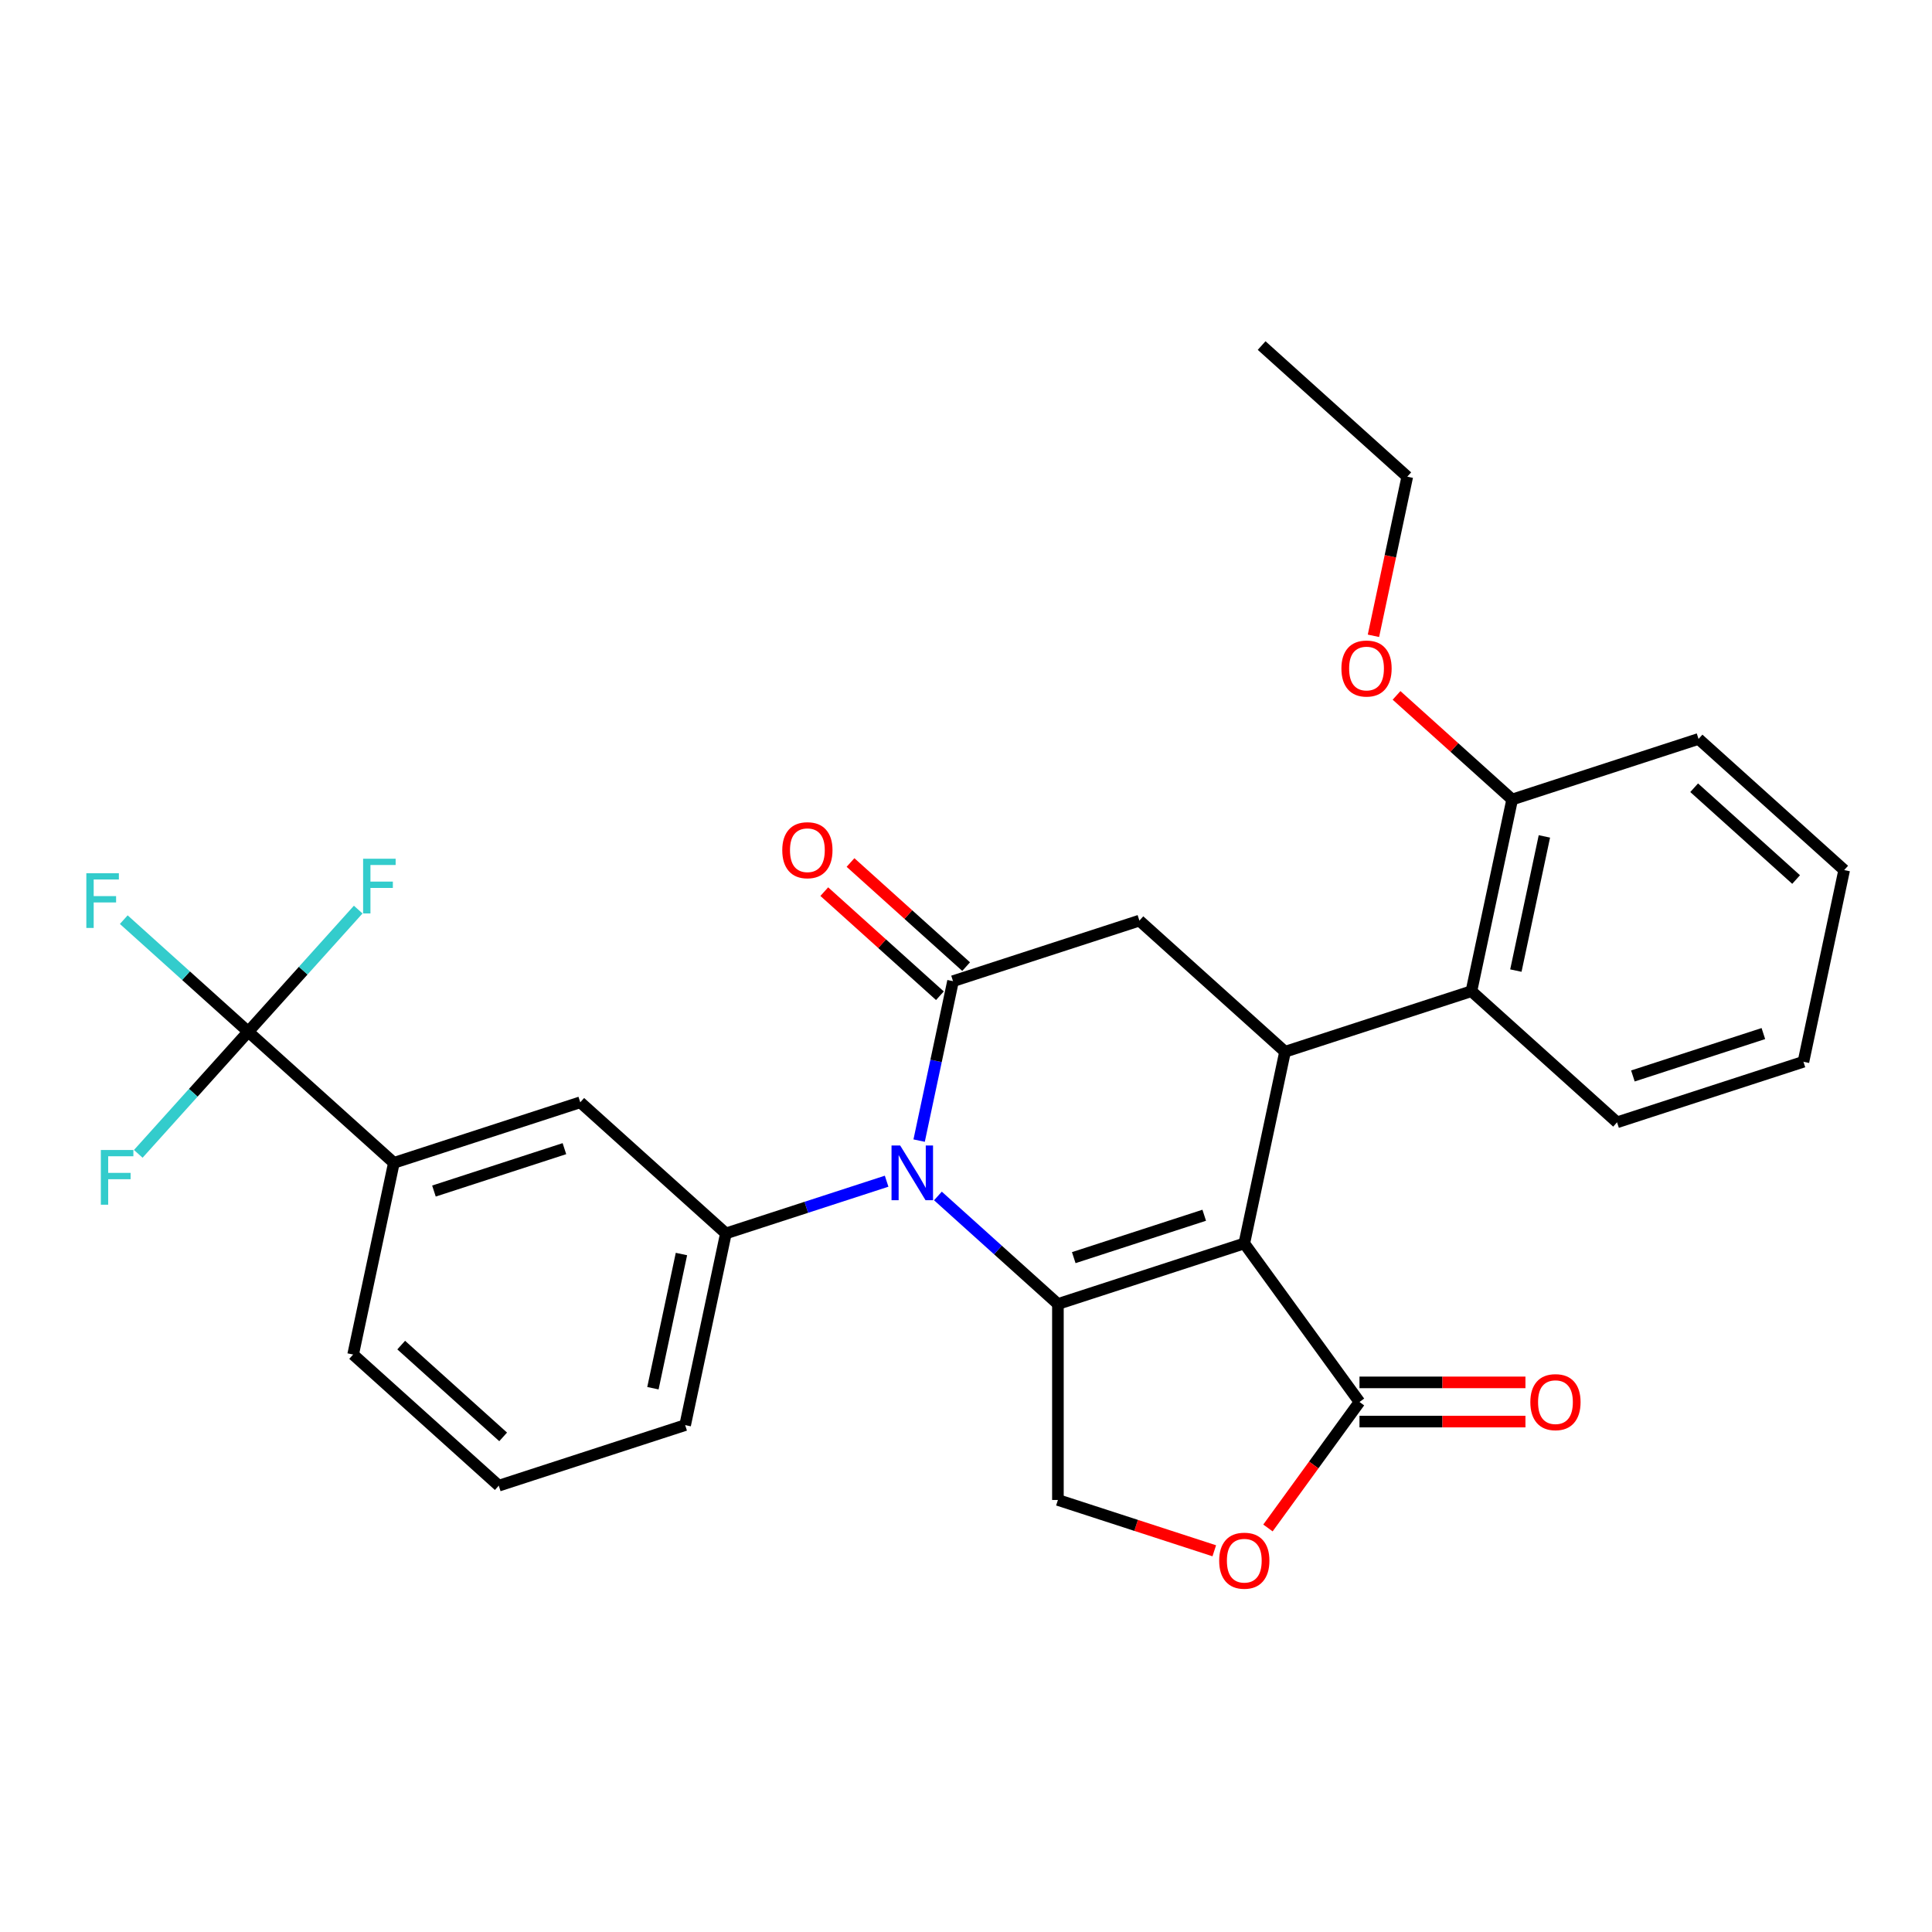 <?xml version='1.0' encoding='iso-8859-1'?>
<svg version='1.1' baseProfile='full'
              xmlns='http://www.w3.org/2000/svg'
                      xmlns:rdkit='http://www.rdkit.org/xml'
                      xmlns:xlink='http://www.w3.org/1999/xlink'
                  xml:space='preserve'
width='1000px' height='1000px' viewBox='0 0 1000 1000'>
<!-- END OF HEADER -->
<rect style='opacity:1.0;fill:#FFFFFF;stroke:none' width='1000' height='1000' x='0' y='0'> </rect>
<path class='bond-0' d='M 644.044,643.602 L 547.574,674.948' style='fill:none;fill-rule:evenodd;stroke:#000000;stroke-width:6px;stroke-linecap:butt;stroke-linejoin:miter;stroke-opacity:1' />
<path class='bond-0' d='M 623.305,629.01 L 555.775,650.952' style='fill:none;fill-rule:evenodd;stroke:#000000;stroke-width:6px;stroke-linecap:butt;stroke-linejoin:miter;stroke-opacity:1' />
<path class='bond-3' d='M 644.044,643.602 L 665.134,544.384' style='fill:none;fill-rule:evenodd;stroke:#000000;stroke-width:6px;stroke-linecap:butt;stroke-linejoin:miter;stroke-opacity:1' />
<path class='bond-4' d='M 644.044,643.602 L 703.666,725.665' style='fill:none;fill-rule:evenodd;stroke:#000000;stroke-width:6px;stroke-linecap:butt;stroke-linejoin:miter;stroke-opacity:1' />
<path class='bond-1' d='M 547.574,674.948 L 516.521,646.988' style='fill:none;fill-rule:evenodd;stroke:#000000;stroke-width:6px;stroke-linecap:butt;stroke-linejoin:miter;stroke-opacity:1' />
<path class='bond-1' d='M 516.521,646.988 L 485.469,619.028' style='fill:none;fill-rule:evenodd;stroke:#0000FF;stroke-width:6px;stroke-linecap:butt;stroke-linejoin:miter;stroke-opacity:1' />
<path class='bond-9' d='M 547.574,674.948 L 547.574,776.383' style='fill:none;fill-rule:evenodd;stroke:#000000;stroke-width:6px;stroke-linecap:butt;stroke-linejoin:miter;stroke-opacity:1' />
<path class='bond-5' d='M 458.917,611.388 L 417.319,624.904' style='fill:none;fill-rule:evenodd;stroke:#0000FF;stroke-width:6px;stroke-linecap:butt;stroke-linejoin:miter;stroke-opacity:1' />
<path class='bond-5' d='M 417.319,624.904 L 375.722,638.419' style='fill:none;fill-rule:evenodd;stroke:#000000;stroke-width:6px;stroke-linecap:butt;stroke-linejoin:miter;stroke-opacity:1' />
<path class='bond-30' d='M 475.741,590.378 L 484.512,549.117' style='fill:none;fill-rule:evenodd;stroke:#0000FF;stroke-width:6px;stroke-linecap:butt;stroke-linejoin:miter;stroke-opacity:1' />
<path class='bond-30' d='M 484.512,549.117 L 493.282,507.856' style='fill:none;fill-rule:evenodd;stroke:#000000;stroke-width:6px;stroke-linecap:butt;stroke-linejoin:miter;stroke-opacity:1' />
<path class='bond-2' d='M 493.282,507.856 L 589.753,476.51' style='fill:none;fill-rule:evenodd;stroke:#000000;stroke-width:6px;stroke-linecap:butt;stroke-linejoin:miter;stroke-opacity:1' />
<path class='bond-13' d='M 500.07,500.318 L 470.147,473.375' style='fill:none;fill-rule:evenodd;stroke:#000000;stroke-width:6px;stroke-linecap:butt;stroke-linejoin:miter;stroke-opacity:1' />
<path class='bond-13' d='M 470.147,473.375 L 440.224,446.433' style='fill:none;fill-rule:evenodd;stroke:#FF0000;stroke-width:6px;stroke-linecap:butt;stroke-linejoin:miter;stroke-opacity:1' />
<path class='bond-13' d='M 486.495,515.394 L 456.572,488.451' style='fill:none;fill-rule:evenodd;stroke:#000000;stroke-width:6px;stroke-linecap:butt;stroke-linejoin:miter;stroke-opacity:1' />
<path class='bond-13' d='M 456.572,488.451 L 426.65,461.509' style='fill:none;fill-rule:evenodd;stroke:#FF0000;stroke-width:6px;stroke-linecap:butt;stroke-linejoin:miter;stroke-opacity:1' />
<path class='bond-6' d='M 665.134,544.384 L 589.753,476.51' style='fill:none;fill-rule:evenodd;stroke:#000000;stroke-width:6px;stroke-linecap:butt;stroke-linejoin:miter;stroke-opacity:1' />
<path class='bond-10' d='M 665.134,544.384 L 761.604,513.039' style='fill:none;fill-rule:evenodd;stroke:#000000;stroke-width:6px;stroke-linecap:butt;stroke-linejoin:miter;stroke-opacity:1' />
<path class='bond-8' d='M 703.666,725.665 L 679.979,758.269' style='fill:none;fill-rule:evenodd;stroke:#000000;stroke-width:6px;stroke-linecap:butt;stroke-linejoin:miter;stroke-opacity:1' />
<path class='bond-8' d='M 679.979,758.269 L 656.291,790.872' style='fill:none;fill-rule:evenodd;stroke:#FF0000;stroke-width:6px;stroke-linecap:butt;stroke-linejoin:miter;stroke-opacity:1' />
<path class='bond-14' d='M 703.666,735.809 L 746.616,735.809' style='fill:none;fill-rule:evenodd;stroke:#000000;stroke-width:6px;stroke-linecap:butt;stroke-linejoin:miter;stroke-opacity:1' />
<path class='bond-14' d='M 746.616,735.809 L 789.566,735.809' style='fill:none;fill-rule:evenodd;stroke:#FF0000;stroke-width:6px;stroke-linecap:butt;stroke-linejoin:miter;stroke-opacity:1' />
<path class='bond-14' d='M 703.666,715.522 L 746.616,715.522' style='fill:none;fill-rule:evenodd;stroke:#000000;stroke-width:6px;stroke-linecap:butt;stroke-linejoin:miter;stroke-opacity:1' />
<path class='bond-14' d='M 746.616,715.522 L 789.566,715.522' style='fill:none;fill-rule:evenodd;stroke:#FF0000;stroke-width:6px;stroke-linecap:butt;stroke-linejoin:miter;stroke-opacity:1' />
<path class='bond-12' d='M 375.722,638.419 L 300.341,570.546' style='fill:none;fill-rule:evenodd;stroke:#000000;stroke-width:6px;stroke-linecap:butt;stroke-linejoin:miter;stroke-opacity:1' />
<path class='bond-19' d='M 375.722,638.419 L 354.633,737.638' style='fill:none;fill-rule:evenodd;stroke:#000000;stroke-width:6px;stroke-linecap:butt;stroke-linejoin:miter;stroke-opacity:1' />
<path class='bond-19' d='M 352.715,649.084 L 337.952,718.537' style='fill:none;fill-rule:evenodd;stroke:#000000;stroke-width:6px;stroke-linecap:butt;stroke-linejoin:miter;stroke-opacity:1' />
<path class='bond-7' d='M 128.49,534.018 L 203.871,601.891' style='fill:none;fill-rule:evenodd;stroke:#000000;stroke-width:6px;stroke-linecap:butt;stroke-linejoin:miter;stroke-opacity:1' />
<path class='bond-16' d='M 128.49,534.018 L 96.277,505.014' style='fill:none;fill-rule:evenodd;stroke:#000000;stroke-width:6px;stroke-linecap:butt;stroke-linejoin:miter;stroke-opacity:1' />
<path class='bond-16' d='M 96.277,505.014 L 64.064,476.009' style='fill:none;fill-rule:evenodd;stroke:#33CCCC;stroke-width:6px;stroke-linecap:butt;stroke-linejoin:miter;stroke-opacity:1' />
<path class='bond-17' d='M 128.49,534.018 L 156.948,502.411' style='fill:none;fill-rule:evenodd;stroke:#000000;stroke-width:6px;stroke-linecap:butt;stroke-linejoin:miter;stroke-opacity:1' />
<path class='bond-17' d='M 156.948,502.411 L 185.407,470.805' style='fill:none;fill-rule:evenodd;stroke:#33CCCC;stroke-width:6px;stroke-linecap:butt;stroke-linejoin:miter;stroke-opacity:1' />
<path class='bond-18' d='M 128.49,534.018 L 100.031,565.624' style='fill:none;fill-rule:evenodd;stroke:#000000;stroke-width:6px;stroke-linecap:butt;stroke-linejoin:miter;stroke-opacity:1' />
<path class='bond-18' d='M 100.031,565.624 L 71.572,597.231' style='fill:none;fill-rule:evenodd;stroke:#33CCCC;stroke-width:6px;stroke-linecap:butt;stroke-linejoin:miter;stroke-opacity:1' />
<path class='bond-29' d='M 628.508,802.68 L 588.041,789.531' style='fill:none;fill-rule:evenodd;stroke:#FF0000;stroke-width:6px;stroke-linecap:butt;stroke-linejoin:miter;stroke-opacity:1' />
<path class='bond-29' d='M 588.041,789.531 L 547.574,776.383' style='fill:none;fill-rule:evenodd;stroke:#000000;stroke-width:6px;stroke-linecap:butt;stroke-linejoin:miter;stroke-opacity:1' />
<path class='bond-15' d='M 761.604,513.039 L 782.694,413.82' style='fill:none;fill-rule:evenodd;stroke:#000000;stroke-width:6px;stroke-linecap:butt;stroke-linejoin:miter;stroke-opacity:1' />
<path class='bond-15' d='M 784.611,502.374 L 799.374,432.921' style='fill:none;fill-rule:evenodd;stroke:#000000;stroke-width:6px;stroke-linecap:butt;stroke-linejoin:miter;stroke-opacity:1' />
<path class='bond-21' d='M 761.604,513.039 L 836.985,580.912' style='fill:none;fill-rule:evenodd;stroke:#000000;stroke-width:6px;stroke-linecap:butt;stroke-linejoin:miter;stroke-opacity:1' />
<path class='bond-11' d='M 203.871,601.891 L 300.341,570.546' style='fill:none;fill-rule:evenodd;stroke:#000000;stroke-width:6px;stroke-linecap:butt;stroke-linejoin:miter;stroke-opacity:1' />
<path class='bond-11' d='M 224.61,616.484 L 292.14,594.542' style='fill:none;fill-rule:evenodd;stroke:#000000;stroke-width:6px;stroke-linecap:butt;stroke-linejoin:miter;stroke-opacity:1' />
<path class='bond-32' d='M 203.871,601.891 L 182.781,701.11' style='fill:none;fill-rule:evenodd;stroke:#000000;stroke-width:6px;stroke-linecap:butt;stroke-linejoin:miter;stroke-opacity:1' />
<path class='bond-20' d='M 782.694,413.82 L 752.771,386.878' style='fill:none;fill-rule:evenodd;stroke:#000000;stroke-width:6px;stroke-linecap:butt;stroke-linejoin:miter;stroke-opacity:1' />
<path class='bond-20' d='M 752.771,386.878 L 722.849,359.935' style='fill:none;fill-rule:evenodd;stroke:#FF0000;stroke-width:6px;stroke-linecap:butt;stroke-linejoin:miter;stroke-opacity:1' />
<path class='bond-24' d='M 782.694,413.82 L 879.164,382.475' style='fill:none;fill-rule:evenodd;stroke:#000000;stroke-width:6px;stroke-linecap:butt;stroke-linejoin:miter;stroke-opacity:1' />
<path class='bond-23' d='M 354.633,737.638 L 258.162,768.983' style='fill:none;fill-rule:evenodd;stroke:#000000;stroke-width:6px;stroke-linecap:butt;stroke-linejoin:miter;stroke-opacity:1' />
<path class='bond-25' d='M 710.896,329.091 L 719.649,287.91' style='fill:none;fill-rule:evenodd;stroke:#FF0000;stroke-width:6px;stroke-linecap:butt;stroke-linejoin:miter;stroke-opacity:1' />
<path class='bond-25' d='M 719.649,287.91 L 728.402,246.728' style='fill:none;fill-rule:evenodd;stroke:#000000;stroke-width:6px;stroke-linecap:butt;stroke-linejoin:miter;stroke-opacity:1' />
<path class='bond-26' d='M 836.985,580.912 L 933.456,549.567' style='fill:none;fill-rule:evenodd;stroke:#000000;stroke-width:6px;stroke-linecap:butt;stroke-linejoin:miter;stroke-opacity:1' />
<path class='bond-26' d='M 845.187,556.916 L 912.716,534.975' style='fill:none;fill-rule:evenodd;stroke:#000000;stroke-width:6px;stroke-linecap:butt;stroke-linejoin:miter;stroke-opacity:1' />
<path class='bond-22' d='M 182.781,701.11 L 258.162,768.983' style='fill:none;fill-rule:evenodd;stroke:#000000;stroke-width:6px;stroke-linecap:butt;stroke-linejoin:miter;stroke-opacity:1' />
<path class='bond-22' d='M 207.663,696.215 L 260.43,743.726' style='fill:none;fill-rule:evenodd;stroke:#000000;stroke-width:6px;stroke-linecap:butt;stroke-linejoin:miter;stroke-opacity:1' />
<path class='bond-31' d='M 879.164,382.475 L 954.545,450.348' style='fill:none;fill-rule:evenodd;stroke:#000000;stroke-width:6px;stroke-linecap:butt;stroke-linejoin:miter;stroke-opacity:1' />
<path class='bond-31' d='M 876.897,407.732 L 929.664,455.243' style='fill:none;fill-rule:evenodd;stroke:#000000;stroke-width:6px;stroke-linecap:butt;stroke-linejoin:miter;stroke-opacity:1' />
<path class='bond-27' d='M 728.402,246.728 L 653.021,178.855' style='fill:none;fill-rule:evenodd;stroke:#000000;stroke-width:6px;stroke-linecap:butt;stroke-linejoin:miter;stroke-opacity:1' />
<path class='bond-28' d='M 933.456,549.567 L 954.545,450.348' style='fill:none;fill-rule:evenodd;stroke:#000000;stroke-width:6px;stroke-linecap:butt;stroke-linejoin:miter;stroke-opacity:1' />
<path  class='atom-2' d='M 465.933 592.914
L 475.213 607.914
Q 476.133 609.394, 477.613 612.074
Q 479.093 614.754, 479.173 614.914
L 479.173 592.914
L 482.933 592.914
L 482.933 621.234
L 479.053 621.234
L 469.093 604.834
Q 467.933 602.914, 466.693 600.714
Q 465.493 598.514, 465.133 597.834
L 465.133 621.234
L 461.453 621.234
L 461.453 592.914
L 465.933 592.914
' fill='#0000FF'/>
<path  class='atom-9' d='M 631.044 807.808
Q 631.044 801.008, 634.404 797.208
Q 637.764 793.408, 644.044 793.408
Q 650.324 793.408, 653.684 797.208
Q 657.044 801.008, 657.044 807.808
Q 657.044 814.688, 653.644 818.608
Q 650.244 822.488, 644.044 822.488
Q 637.804 822.488, 634.404 818.608
Q 631.044 814.728, 631.044 807.808
M 644.044 819.288
Q 648.364 819.288, 650.684 816.408
Q 653.044 813.488, 653.044 807.808
Q 653.044 802.248, 650.684 799.448
Q 648.364 796.608, 644.044 796.608
Q 639.724 796.608, 637.364 799.408
Q 635.044 802.208, 635.044 807.808
Q 635.044 813.528, 637.364 816.408
Q 639.724 819.288, 644.044 819.288
' fill='#FF0000'/>
<path  class='atom-14' d='M 404.901 440.062
Q 404.901 433.262, 408.261 429.462
Q 411.621 425.662, 417.901 425.662
Q 424.181 425.662, 427.541 429.462
Q 430.901 433.262, 430.901 440.062
Q 430.901 446.942, 427.501 450.862
Q 424.101 454.742, 417.901 454.742
Q 411.661 454.742, 408.261 450.862
Q 404.901 446.982, 404.901 440.062
M 417.901 451.542
Q 422.221 451.542, 424.541 448.662
Q 426.901 445.742, 426.901 440.062
Q 426.901 434.502, 424.541 431.702
Q 422.221 428.862, 417.901 428.862
Q 413.581 428.862, 411.221 431.662
Q 408.901 434.462, 408.901 440.062
Q 408.901 445.782, 411.221 448.662
Q 413.581 451.542, 417.901 451.542
' fill='#FF0000'/>
<path  class='atom-15' d='M 792.101 725.745
Q 792.101 718.945, 795.461 715.145
Q 798.821 711.345, 805.101 711.345
Q 811.381 711.345, 814.741 715.145
Q 818.101 718.945, 818.101 725.745
Q 818.101 732.625, 814.701 736.545
Q 811.301 740.425, 805.101 740.425
Q 798.861 740.425, 795.461 736.545
Q 792.101 732.665, 792.101 725.745
M 805.101 737.225
Q 809.421 737.225, 811.741 734.345
Q 814.101 731.425, 814.101 725.745
Q 814.101 720.185, 811.741 717.385
Q 809.421 714.545, 805.101 714.545
Q 800.781 714.545, 798.421 717.345
Q 796.101 720.145, 796.101 725.745
Q 796.101 731.465, 798.421 734.345
Q 800.781 737.225, 805.101 737.225
' fill='#FF0000'/>
<path  class='atom-17' d='M 44.689 451.985
L 61.529 451.985
L 61.529 455.225
L 48.489 455.225
L 48.489 463.825
L 60.089 463.825
L 60.089 467.105
L 48.489 467.105
L 48.489 480.305
L 44.689 480.305
L 44.689 451.985
' fill='#33CCCC'/>
<path  class='atom-18' d='M 187.943 444.477
L 204.783 444.477
L 204.783 447.717
L 191.743 447.717
L 191.743 456.317
L 203.343 456.317
L 203.343 459.597
L 191.743 459.597
L 191.743 472.797
L 187.943 472.797
L 187.943 444.477
' fill='#33CCCC'/>
<path  class='atom-19' d='M 52.196 595.239
L 69.036 595.239
L 69.036 598.479
L 55.996 598.479
L 55.996 607.079
L 67.596 607.079
L 67.596 610.359
L 55.996 610.359
L 55.996 623.559
L 52.196 623.559
L 52.196 595.239
' fill='#33CCCC'/>
<path  class='atom-21' d='M 694.313 346.027
Q 694.313 339.227, 697.673 335.427
Q 701.033 331.627, 707.313 331.627
Q 713.593 331.627, 716.953 335.427
Q 720.313 339.227, 720.313 346.027
Q 720.313 352.907, 716.913 356.827
Q 713.513 360.707, 707.313 360.707
Q 701.073 360.707, 697.673 356.827
Q 694.313 352.947, 694.313 346.027
M 707.313 357.507
Q 711.633 357.507, 713.953 354.627
Q 716.313 351.707, 716.313 346.027
Q 716.313 340.467, 713.953 337.667
Q 711.633 334.827, 707.313 334.827
Q 702.993 334.827, 700.633 337.627
Q 698.313 340.427, 698.313 346.027
Q 698.313 351.747, 700.633 354.627
Q 702.993 357.507, 707.313 357.507
' fill='#FF0000'/>
</svg>
